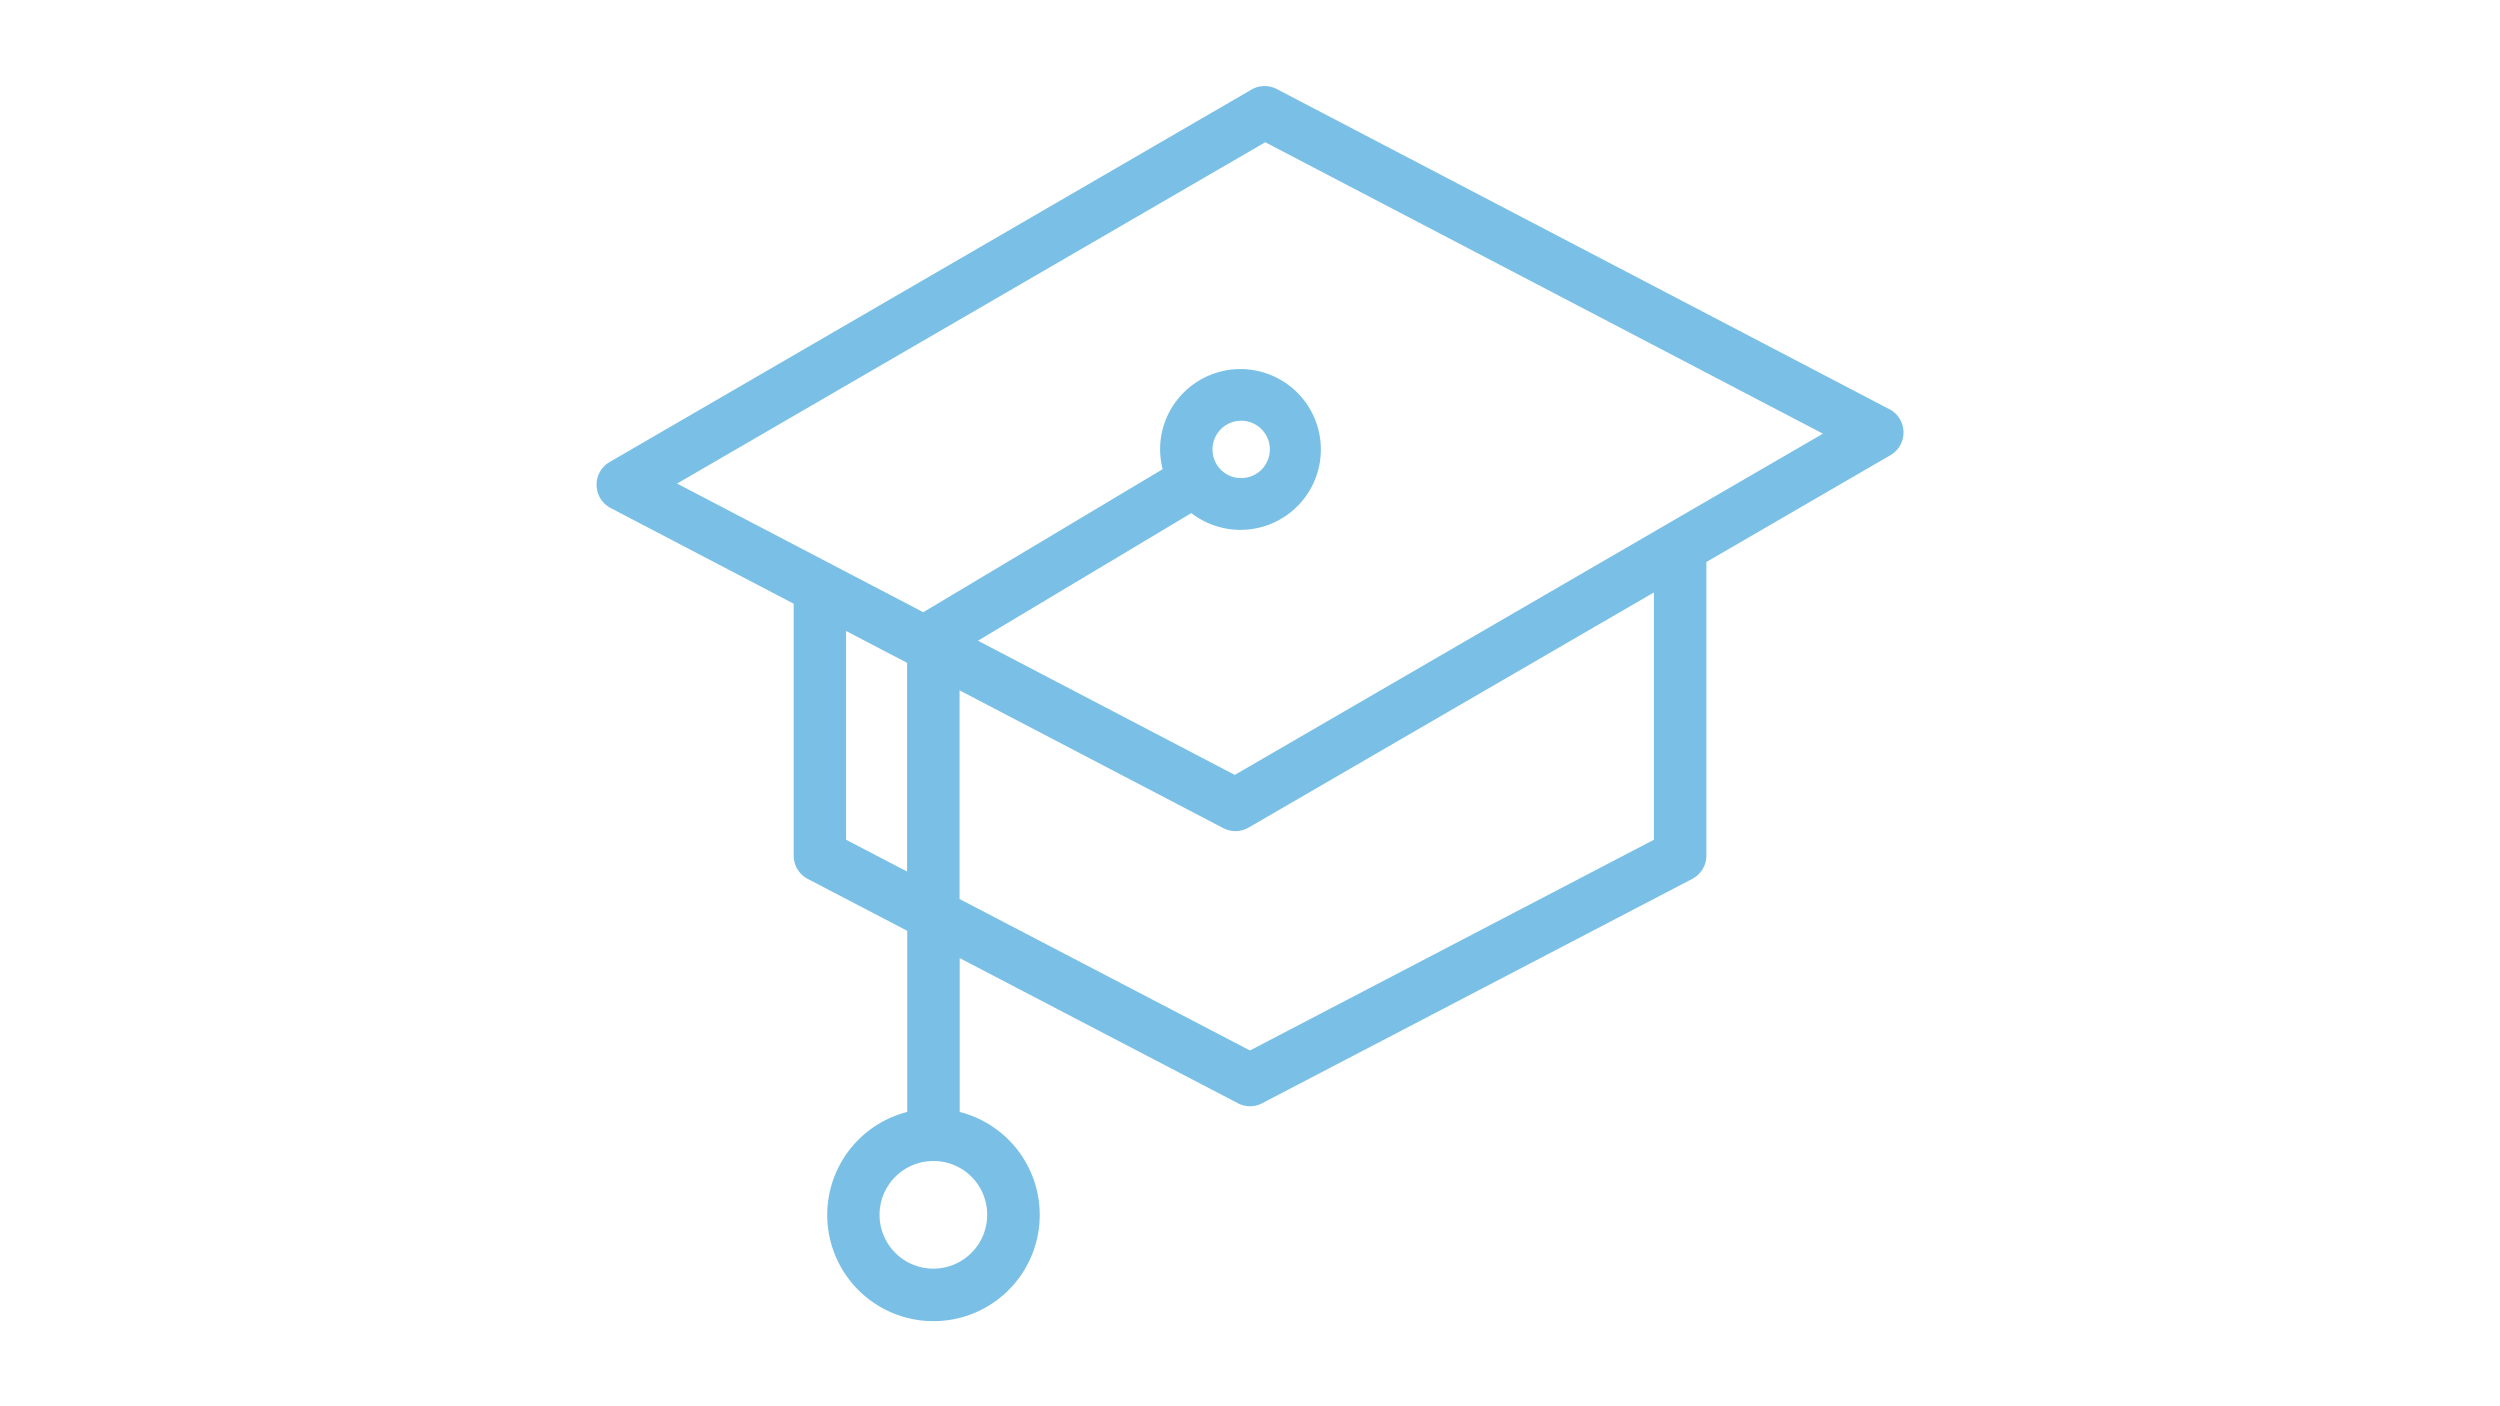 <svg id="Group_2641" data-name="Group 2641" xmlns="http://www.w3.org/2000/svg" width="160" height="90" viewBox="0 0 160 90">
  <path id="Path_73" data-name="Path 73" d="M0,0H160V90H0Z" transform="translate(0)" fill="none"/>
  <path id="np_scholarship_1201856_000000" d="M95.334,34.852,56.123,14.36A1.676,1.676,0,0,0,54.5,14.4L13.426,38.232a1.682,1.682,0,0,0,.066,2.943L25.207,47.3V63.429a1.677,1.677,0,0,0,.905,1.487l6.363,3.319V79.827a6.8,6.8,0,1,0,3.358,0V69.983l17.806,9.288a1.653,1.653,0,0,0,1.548,0L82.715,64.911a1.682,1.682,0,0,0,.905-1.487l0-18.795L95.4,37.794a1.684,1.684,0,0,0-.061-2.943ZM37.59,86.382a3.444,3.444,0,1,1-3.441-3.415A3.431,3.431,0,0,1,37.59,86.382ZM28.56,62.406V49.046l3.905,2.038V64.439Zm51.7,0L54.408,75.892,35.823,66.2V52.846L52.7,61.662a1.694,1.694,0,0,0,.778.192,1.664,1.664,0,0,0,.844-.227L80.26,46.58Zm-26.824-4.15L37,49.667,50.656,41.5a5.145,5.145,0,1,0-2-4.049,5.246,5.246,0,0,0,.166,1.238L33.5,47.844,17.745,39.61,55.387,17.767l35.692,18.65ZM52.012,37.449a1.835,1.835,0,1,1,1.832,1.81A1.824,1.824,0,0,1,52.012,37.449Z" transform="translate(25.589 -8.662)" fill="#7ac0e6"/>
</svg>
